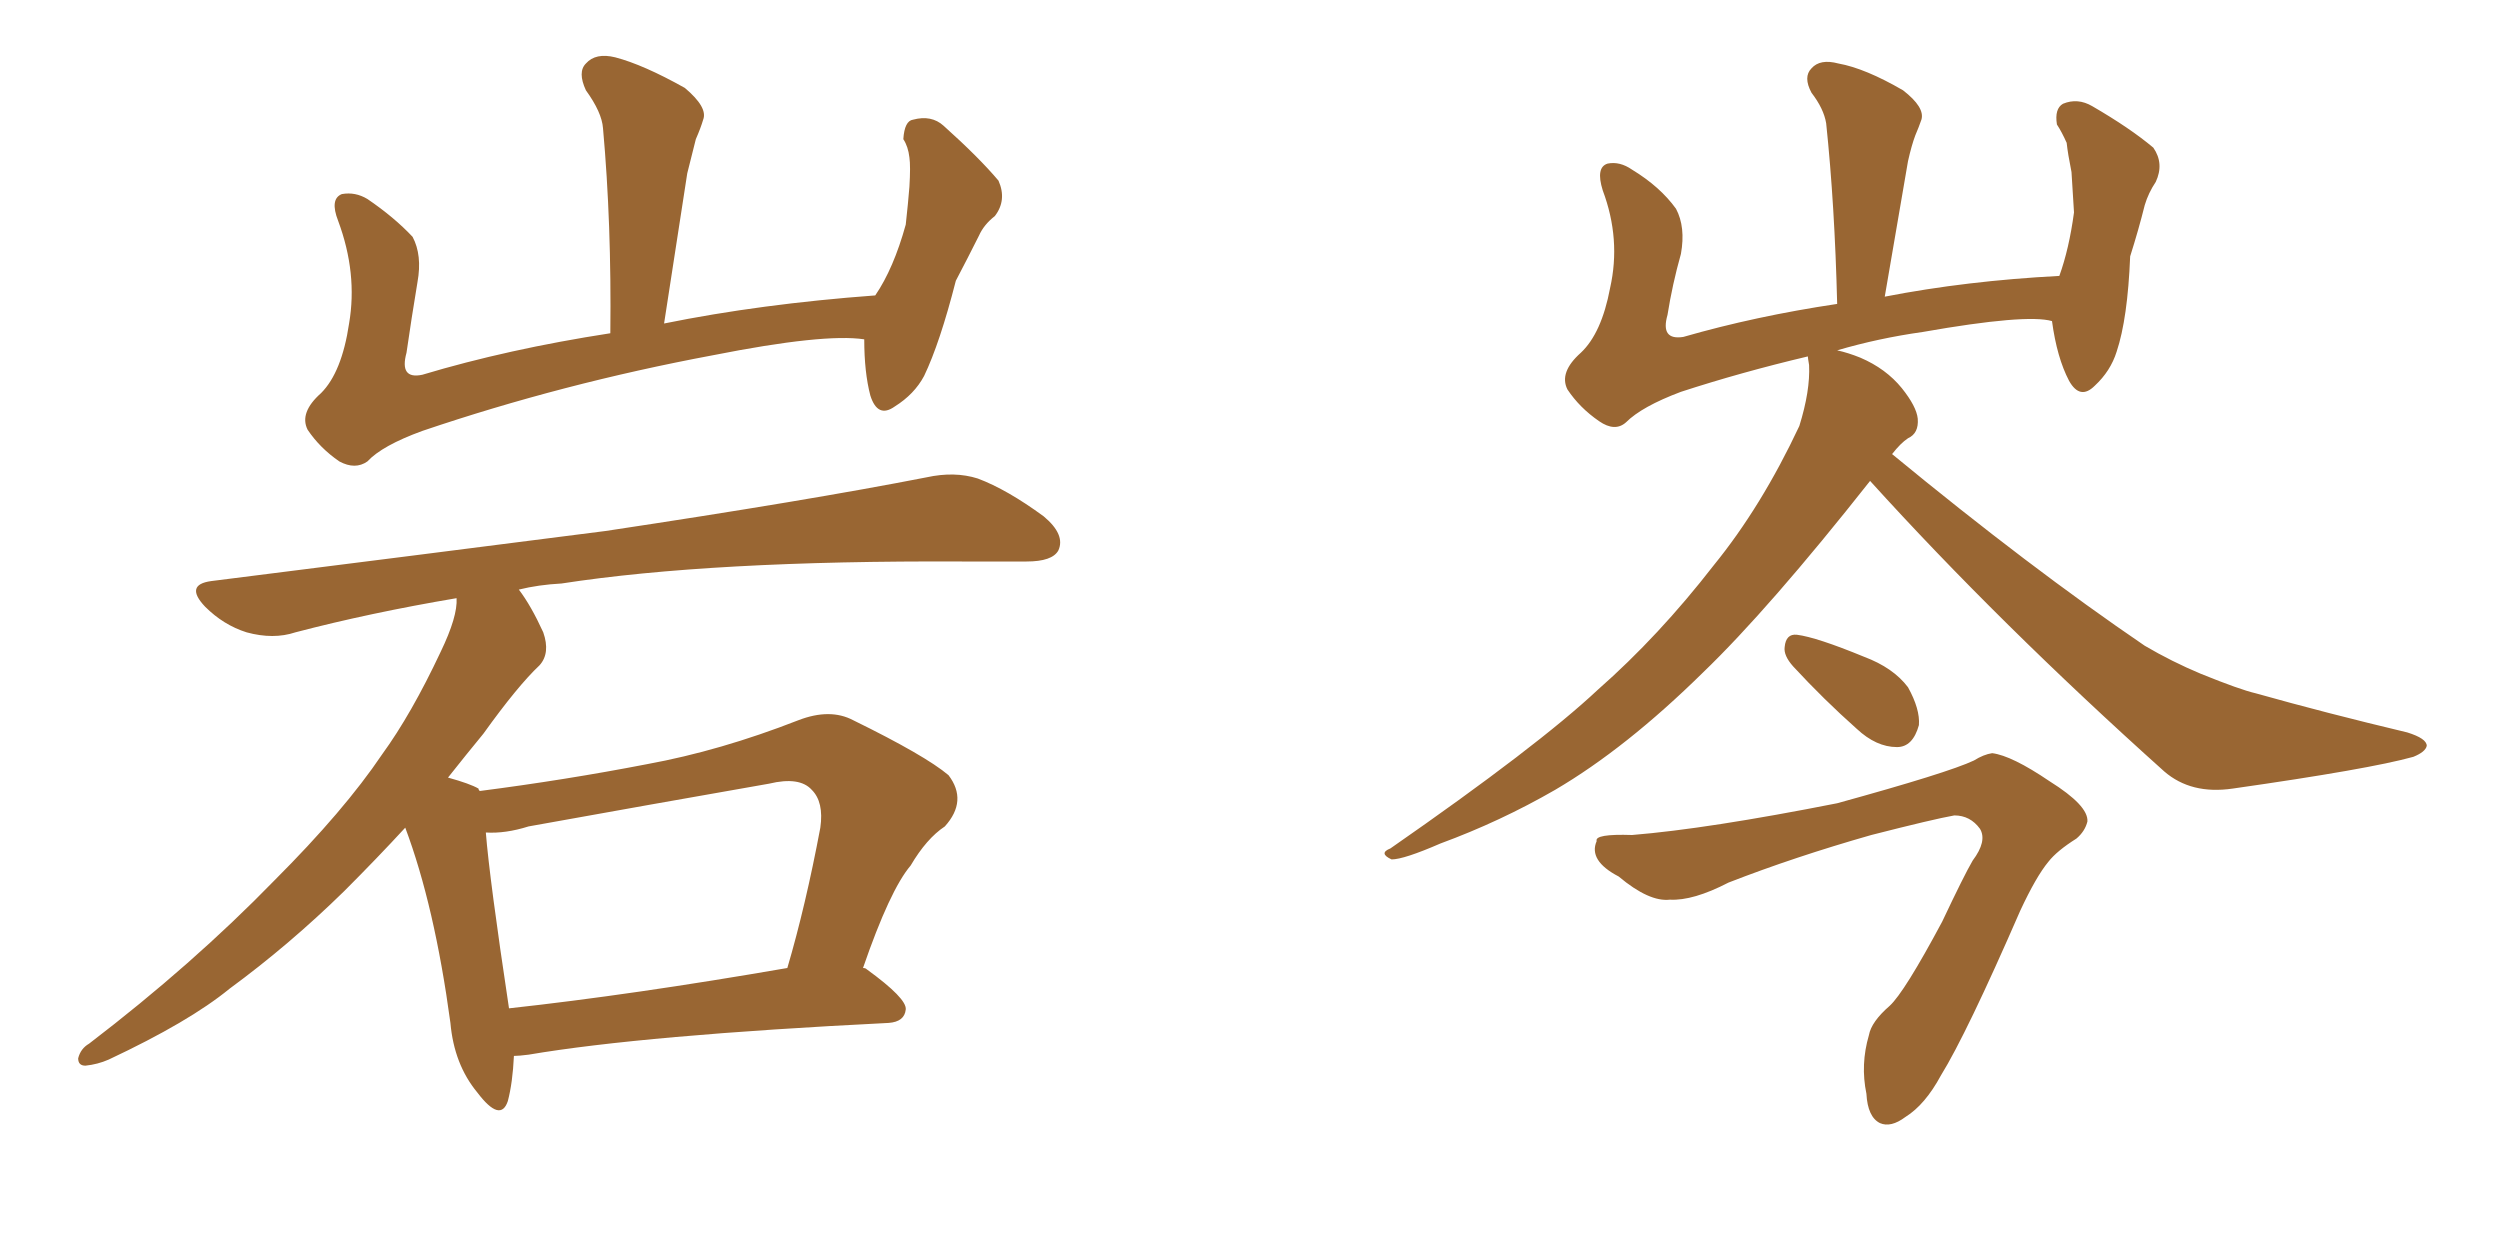 <svg xmlns="http://www.w3.org/2000/svg" xmlns:xlink="http://www.w3.org/1999/xlink" width="300" height="150"><path fill="#996633" padding="10" d="M103.71 40.72L103.71 40.72Q98.88 39.99 85.55 42.63L85.55 42.63Q67.53 46.00 50.68 51.71L50.68 51.71Q45.85 53.47 44.09 55.37L44.09 55.37Q42.63 56.40 40.72 55.37L40.72 55.37Q38.38 53.76 36.91 51.56L36.91 51.56Q35.89 49.51 38.53 47.17L38.53 47.17Q41.02 44.68 41.89 38.82L41.89 38.82Q42.92 32.81 40.58 26.51L40.58 26.51Q39.55 23.88 41.02 23.29L41.02 23.29Q42.63 23.00 44.09 23.88L44.09 23.88Q47.31 26.07 49.51 28.42L49.51 28.42Q50.68 30.62 50.10 33.84L50.10 33.84Q49.37 38.23 48.78 42.33L48.78 42.33Q47.90 45.56 50.68 44.97L50.68 44.97Q60.94 41.89 73.24 39.99L73.24 39.99Q73.39 26.81 72.36 15.38L72.36 15.38Q72.22 13.48 70.31 10.84L70.31 10.84Q69.29 8.64 70.31 7.62L70.31 7.62Q71.48 6.30 73.83 6.88L73.83 6.88Q77.20 7.76 82.18 10.55L82.18 10.55Q84.96 12.89 84.38 14.36L84.38 14.36Q84.08 15.38 83.50 16.70L83.50 16.70Q83.06 18.46 82.47 20.80L82.47 20.80Q81.15 29.44 79.69 38.82L79.69 38.82Q91.26 36.47 105.03 35.45L105.03 35.45Q107.23 32.23 108.69 26.95L108.69 26.95Q108.98 24.32 109.13 22.41L109.13 22.41Q109.28 19.92 109.13 18.90L109.13 18.90Q108.98 17.58 108.40 16.70L108.40 16.70Q108.54 14.50 109.57 14.36L109.57 14.36Q111.77 13.77 113.23 15.09L113.23 15.09Q117.48 18.90 119.82 21.68L119.82 21.68Q120.85 24.02 119.38 25.93L119.38 25.93Q118.07 26.95 117.48 28.27L117.48 28.27Q116.16 30.91 114.70 33.69L114.70 33.69Q112.79 41.16 110.89 45.12L110.89 45.12Q109.72 47.31 107.37 48.78L107.37 48.78Q105.32 50.24 104.44 47.46L104.44 47.46Q103.71 44.68 103.71 40.72ZM61.67 126.71L61.67 126.71Q61.52 129.93 60.94 132.13L60.94 132.13Q60.06 134.77 57.28 131.10L57.28 131.10Q54.49 127.73 54.05 122.75L54.05 122.75Q52.15 108.69 48.63 99.32L48.63 99.32Q45.26 102.98 41.31 106.93L41.31 106.93Q34.72 113.38 27.54 118.65L27.54 118.65Q22.71 122.61 13.04 127.15L13.04 127.15Q11.72 127.73 10.25 127.88L10.25 127.88Q9.38 127.88 9.38 127.00L9.38 127.00Q9.67 125.83 10.69 125.24L10.69 125.24Q23.14 115.72 32.96 105.62L32.96 105.62Q41.31 97.27 45.85 90.53L45.85 90.53Q49.37 85.69 52.88 78.22L52.88 78.22Q54.93 73.97 54.79 71.78L54.79 71.78Q44.38 73.54 35.45 75.88L35.45 75.88Q32.81 76.76 29.59 75.88L29.59 75.88Q26.81 75 24.61 72.80L24.61 72.80Q22.12 70.17 25.34 69.73L25.34 69.73Q50.98 66.50 72.66 63.72L72.66 63.72Q96.97 60.06 111.18 57.28L111.18 57.28Q114.55 56.54 117.33 57.42L117.33 57.42Q120.85 58.74 125.24 61.96L125.24 61.96Q127.88 64.16 127.00 66.06L127.00 66.06Q126.27 67.38 123.19 67.38L123.19 67.38Q119.53 67.38 115.43 67.38L115.43 67.38Q85.40 67.24 67.38 70.02L67.38 70.02Q64.60 70.17 62.26 70.75L62.26 70.75Q63.72 72.66 65.19 75.88L65.19 75.88Q66.06 78.37 64.75 79.83L64.75 79.83Q62.11 82.32 58.01 88.04L58.01 88.04Q55.96 90.53 53.76 93.31L53.76 93.31Q56.40 94.04 57.42 94.63L57.42 94.63Q57.42 94.78 57.57 94.92L57.57 94.92Q67.82 93.60 77.64 91.70L77.64 91.70Q86.43 90.09 95.80 86.43L95.80 86.43Q99.61 84.96 102.39 86.43L102.39 86.43Q111.04 90.67 113.82 93.02L113.82 93.02Q116.16 96.09 113.38 99.17L113.38 99.17Q111.18 100.63 109.28 103.86L109.28 103.86Q106.79 106.79 103.56 116.16L103.56 116.16Q103.86 116.16 104.00 116.31L104.00 116.31Q108.84 119.82 108.69 121.14L108.69 121.14Q108.54 122.61 106.64 122.75L106.64 122.75Q77.20 124.22 63.43 126.56L63.43 126.56Q62.26 126.71 61.67 126.71ZM61.08 121.00L61.08 121.00L61.08 121.00Q75.88 119.38 94.48 116.16L94.48 116.16Q96.68 108.69 98.44 99.32L98.44 99.32Q98.88 96.24 97.41 94.78L97.41 94.78Q95.95 93.16 92.29 94.04L92.29 94.04Q78.08 96.53 63.43 99.17L63.43 99.17Q60.64 100.05 58.30 99.90L58.30 99.90Q58.74 105.47 61.08 121.00ZM224.41 57.71L224.41 57.71Q212.26 73.10 204.35 80.71L204.35 80.71Q195.12 89.79 186.62 94.78L186.62 94.78Q180.03 98.58 172.85 101.22L172.85 101.22Q168.46 103.13 166.99 103.13L166.99 103.13Q165.38 102.39 166.85 101.81L166.85 101.81Q184.57 89.50 191.75 82.76L191.75 82.76Q199.07 76.32 205.66 67.82L205.66 67.82Q211.38 60.79 215.92 51.12L215.92 51.12Q217.24 46.88 217.09 43.80L217.09 43.80Q216.94 42.92 216.94 42.77L216.94 42.77Q208.89 44.68 201.71 47.02L201.71 47.02Q197.02 48.78 195.12 50.68L195.12 50.68Q193.80 51.86 191.89 50.54L191.89 50.54Q189.55 48.93 188.09 46.73L188.09 46.73Q187.06 44.68 189.70 42.33L189.70 42.33Q192.19 39.99 193.21 34.57L193.21 34.57Q194.53 28.71 192.33 22.85L192.33 22.85Q191.46 20.07 192.92 19.63L192.92 19.63Q194.38 19.34 195.85 20.36L195.85 20.36Q199.22 22.41 201.12 25.05L201.12 25.05Q202.29 27.25 201.71 30.47L201.71 30.47Q200.68 34.13 200.10 37.79L200.10 37.79Q199.22 40.87 202.00 40.43L202.00 40.43Q210.64 37.94 220.46 36.47L220.46 36.47Q220.17 24.61 219.14 14.79L219.14 14.79Q218.85 13.04 217.38 11.13L217.38 11.13Q216.36 9.23 217.38 8.20L217.38 8.20Q218.41 7.03 220.61 7.62L220.61 7.62Q223.83 8.20 228.37 10.84L228.37 10.84Q231.01 12.89 230.57 14.36L230.57 14.36Q230.27 15.23 229.83 16.26L229.83 16.26Q229.39 17.43 228.96 19.34L228.96 19.34Q227.64 27.10 226.17 35.60L226.17 35.60Q235.99 33.69 247.12 33.11L247.12 33.11Q248.29 29.88 248.88 25.49L248.88 25.49Q248.73 22.85 248.58 20.65L248.58 20.65Q248.14 18.46 248.00 17.14L248.00 17.14Q247.41 15.82 246.83 14.94L246.83 14.94Q246.53 13.04 247.56 12.45L247.56 12.45Q249.32 11.72 251.07 12.74L251.07 12.74Q255.62 15.38 258.40 17.72L258.40 17.72Q259.72 19.63 258.69 21.83L258.69 21.83Q257.81 23.14 257.37 24.61L257.37 24.61Q256.64 27.54 255.62 30.76L255.62 30.76Q255.32 38.23 254.00 42.19L254.00 42.19Q253.27 44.53 251.37 46.29L251.37 46.29Q249.61 48.05 248.29 45.70L248.29 45.70Q246.83 42.92 246.24 38.53L246.24 38.53Q243.16 37.65 230.71 39.84L230.71 39.84Q225.44 40.58 220.46 42.04L220.46 42.04Q221.78 42.33 223.24 42.92L223.24 42.92Q226.32 44.24 228.22 46.58L228.22 46.58Q229.98 48.78 230.13 50.24L230.13 50.24Q230.27 52.00 228.96 52.59L228.96 52.59Q228.08 53.17 227.05 54.49L227.05 54.49Q243.60 68.12 257.37 77.49L257.37 77.49Q260.60 79.39 264.11 80.86L264.11 80.86Q268.80 82.76 270.70 83.20L270.70 83.20Q279.05 85.55 288.87 87.89L288.87 87.89Q291.21 88.62 291.21 89.50L291.21 89.50Q291.06 90.23 289.60 90.82L289.60 90.82Q284.33 92.29 267.92 94.63L267.92 94.63Q262.94 95.36 259.72 92.58L259.72 92.58Q239.94 74.85 224.41 57.71ZM215.19 79.98L215.19 79.98Q214.01 78.66 214.16 77.64L214.16 77.64Q214.31 76.03 215.63 76.17L215.63 76.17Q217.97 76.46 223.68 78.81L223.68 78.81Q227.20 80.13 228.96 82.47L228.96 82.47Q230.42 85.11 230.27 87.01L230.27 87.01Q229.54 89.65 227.64 89.65L227.64 89.65Q225.15 89.65 222.80 87.45L222.80 87.45Q218.85 83.94 215.19 79.98ZM195.85 100.20L195.85 100.20L195.85 100.20Q204.93 99.46 220.46 96.39L220.46 96.39Q233.79 92.72 236.87 91.26L236.87 91.26Q238.04 90.53 239.06 90.38L239.06 90.38Q241.41 90.67 245.95 93.75L245.95 93.75Q250.63 96.68 250.49 98.58L250.49 98.58Q250.20 99.76 249.17 100.63L249.17 100.63Q246.83 102.10 245.80 103.42L245.80 103.42Q244.34 105.18 242.43 109.28L242.43 109.28Q235.99 124.07 232.91 129.05L232.91 129.05Q231.01 132.57 228.66 134.03L228.66 134.03Q226.90 135.35 225.59 134.77L225.59 134.77Q224.12 134.03 223.97 131.25L223.97 131.25Q223.24 127.73 224.27 124.22L224.27 124.22Q224.56 122.61 226.76 120.70L226.76 120.70Q228.52 119.09 233.06 110.60L233.06 110.60Q235.69 105.03 236.72 103.27L236.72 103.27Q238.48 100.93 237.60 99.46L237.60 99.46Q236.43 97.85 234.52 97.85L234.52 97.85Q232.03 98.29 224.56 100.20L224.56 100.20Q215.33 102.83 207.42 105.91L207.42 105.91Q203.17 108.11 200.39 107.96L200.39 107.96Q197.90 108.25 194.24 105.18L194.24 105.18Q190.58 103.27 191.60 100.93L191.60 100.93Q191.31 100.05 195.85 100.20Z"/></svg>